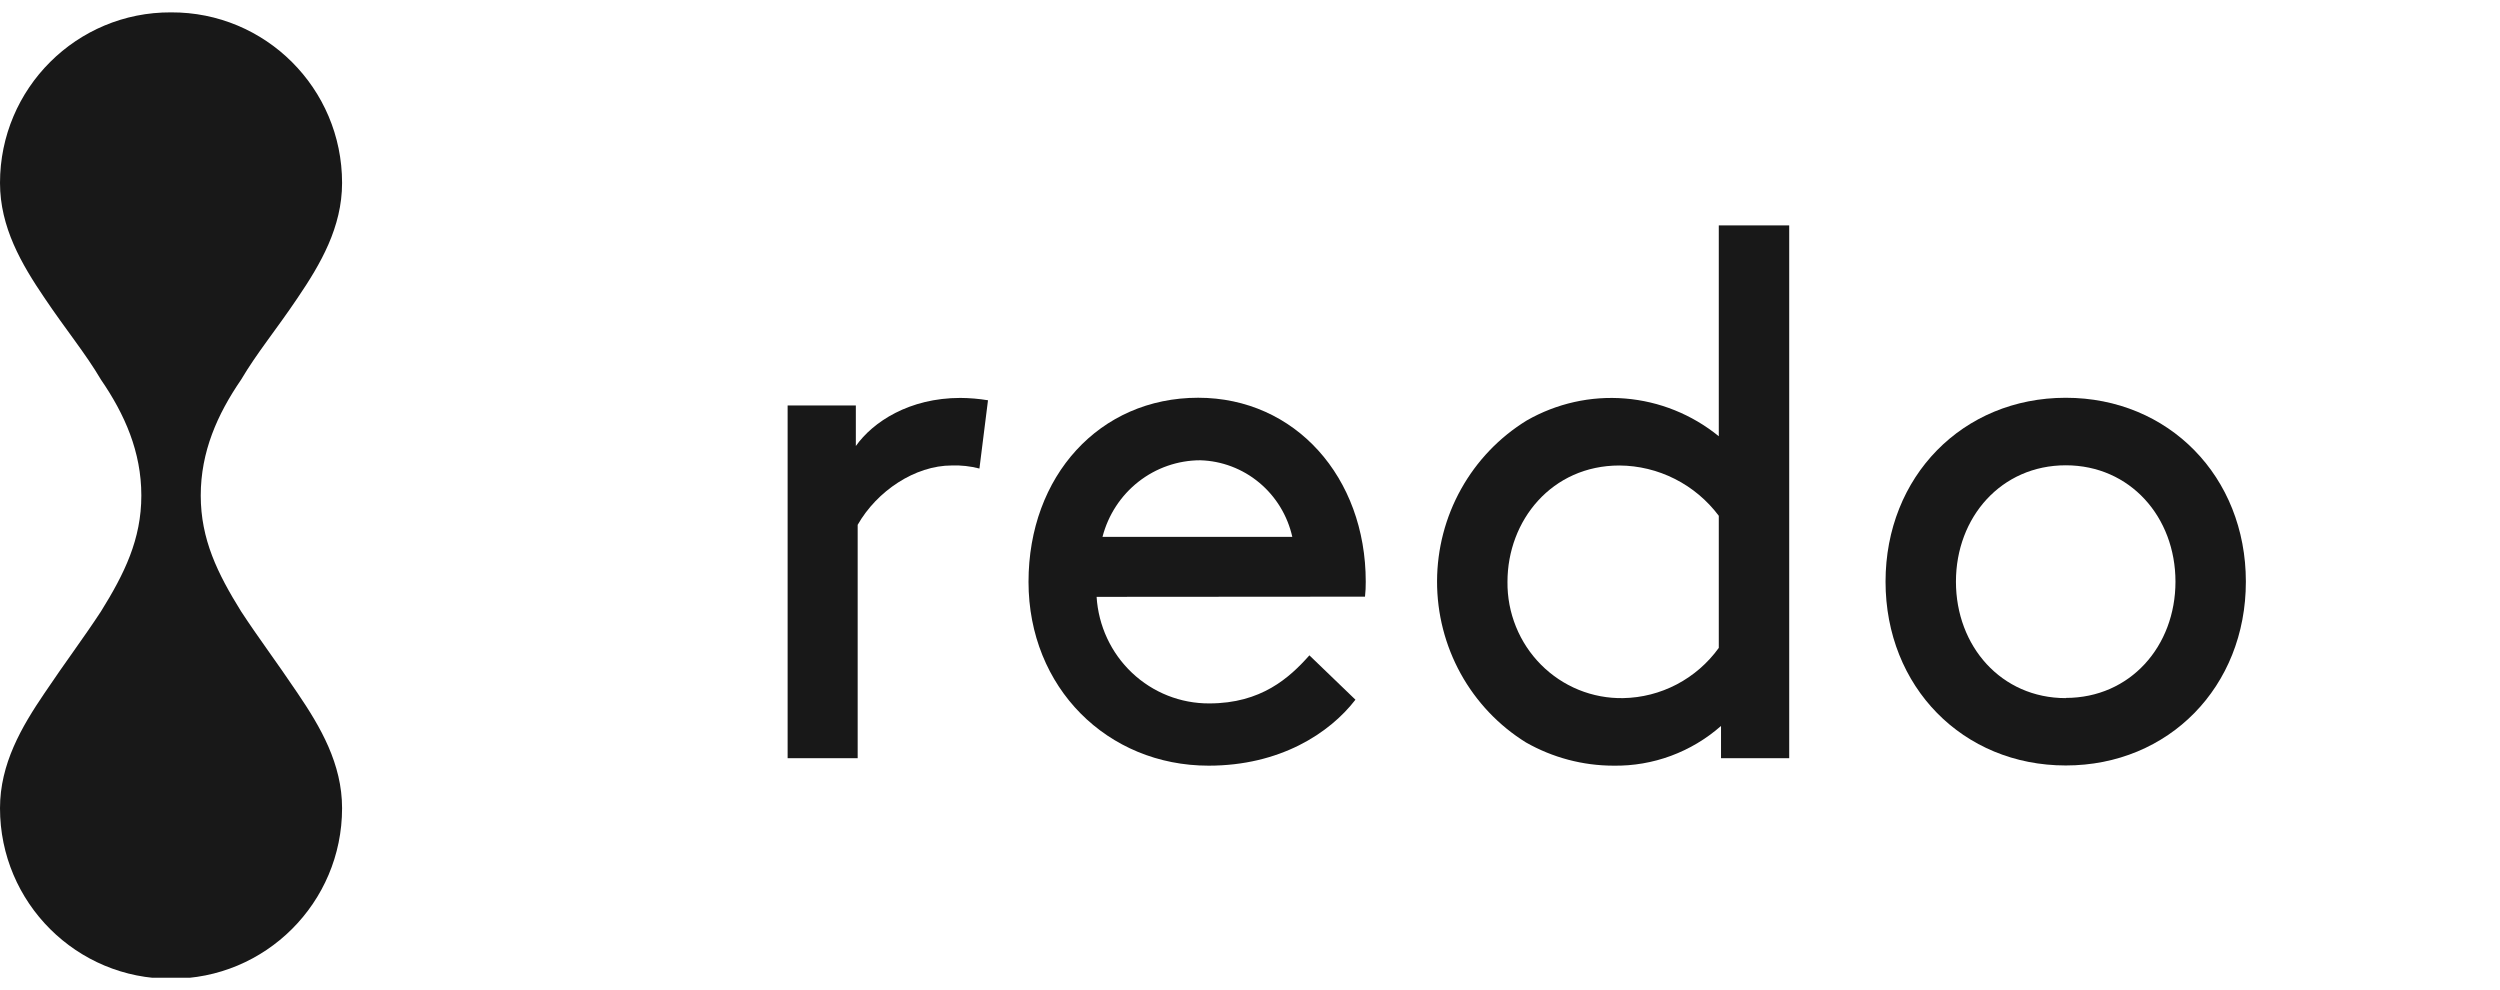 <svg width="101" height="40" viewBox="0 0 101 40" fill="none" xmlns="http://www.w3.org/2000/svg">
<g clip-path="url(#clip0_477_380)">
<g clip-path="url(#clip1_477_380)">
<path d="M12.02 28C12.95 29.37 13.82 30.86 13.82 32.65C13.82 36.47 10.72 39.56 6.91 39.54C3.1 39.56 0 36.47 0 32.65C0 30.86 0.87 29.37 1.8 28C2.66 26.72 3.38 25.77 4.08 24.7C5.03 23.17 5.71 21.79 5.71 20.02C5.71 18.25 5.04 16.74 4.08 15.34C3.45 14.27 2.66 13.32 1.8 12.04C0.87 10.67 0 9.18 0 7.39C0 3.57 3.1 0.48 6.91 0.5C10.72 0.48 13.82 3.57 13.82 7.39C13.82 9.18 12.95 10.67 12.02 12.04C11.16 13.32 10.37 14.27 9.74 15.34C8.78 16.74 8.11 18.25 8.11 20.02C8.11 21.79 8.79 23.17 9.74 24.7C10.44 25.77 11.16 26.72 12.02 28Z" fill="#181818"/>
</g>
<path d="M39.569 18.929C39.206 18.834 38.83 18.792 38.454 18.805C36.967 18.805 35.427 19.837 34.65 21.203V30.631H31.82V16.381H34.576V18.019C35.264 17.047 36.732 16.076 38.8 16.076C39.173 16.079 39.546 16.11 39.915 16.171L39.569 18.929Z" fill="#181818"/>
<path d="M44.303 24.113C44.376 25.283 44.887 26.381 45.733 27.181C46.58 27.982 47.697 28.424 48.855 28.418C50.952 28.418 52.09 27.387 52.9 26.476L54.76 28.268C53.711 29.63 51.703 30.933 48.829 30.933C44.739 30.933 41.552 27.782 41.552 23.507C41.552 19.231 44.422 16.069 48.405 16.069C52.331 16.069 55.176 19.284 55.176 23.499C55.178 23.701 55.168 23.904 55.146 24.105L44.303 24.113ZM44.541 21.689H52.209C52.016 20.829 51.545 20.058 50.872 19.498C50.199 18.938 49.361 18.62 48.49 18.595C47.587 18.597 46.71 18.901 45.995 19.461C45.281 20.021 44.77 20.804 44.541 21.689Z" fill="#181818"/>
<path d="M69.529 29.329C68.326 30.387 66.779 30.958 65.186 30.933C63.947 30.932 62.729 30.609 61.649 29.995C60.549 29.313 59.641 28.355 59.012 27.215C58.383 26.074 58.054 24.789 58.057 23.483C58.06 22.177 58.394 20.894 59.029 19.756C59.663 18.619 60.576 17.665 61.679 16.988C62.887 16.296 64.272 15.986 65.656 16.1C67.039 16.213 68.357 16.744 69.439 17.624V9.107H72.284V30.631H69.529V29.329ZM69.439 20.838C68.969 20.211 68.361 19.701 67.665 19.349C66.969 18.997 66.202 18.811 65.424 18.806C62.698 18.806 60.902 21.019 60.902 23.507C60.895 24.128 61.012 24.744 61.245 25.319C61.477 25.894 61.822 26.416 62.257 26.854C62.692 27.291 63.21 27.637 63.78 27.869C64.349 28.1 64.959 28.215 65.572 28.204C66.328 28.191 67.07 28.001 67.741 27.649C68.412 27.297 68.993 26.793 69.439 26.175V20.838Z" fill="#181818"/>
<path d="M83.457 16.07C87.617 16.07 90.733 19.254 90.733 23.499C90.733 27.745 87.617 30.925 83.457 30.925C79.296 30.925 76.176 27.745 76.176 23.499C76.176 19.254 79.292 16.07 83.457 16.07ZM83.457 28.196C86.059 28.196 87.889 26.108 87.889 23.499C87.889 20.891 86.059 18.798 83.457 18.798C80.854 18.798 79.02 20.891 79.02 23.499C79.02 26.108 80.85 28.204 83.457 28.204V28.196Z" fill="#181818"/>
</g>
<defs>
<clipPath id="clip0_477_380">
<rect width="101" height="39" fill="white" transform="translate(0 0.5)"/>
</clipPath>
<clipPath id="clip1_477_380">
<rect width="13.82" height="39.04" fill="white" transform="translate(0 0.5)"/>
</clipPath>
</defs>
</svg>

